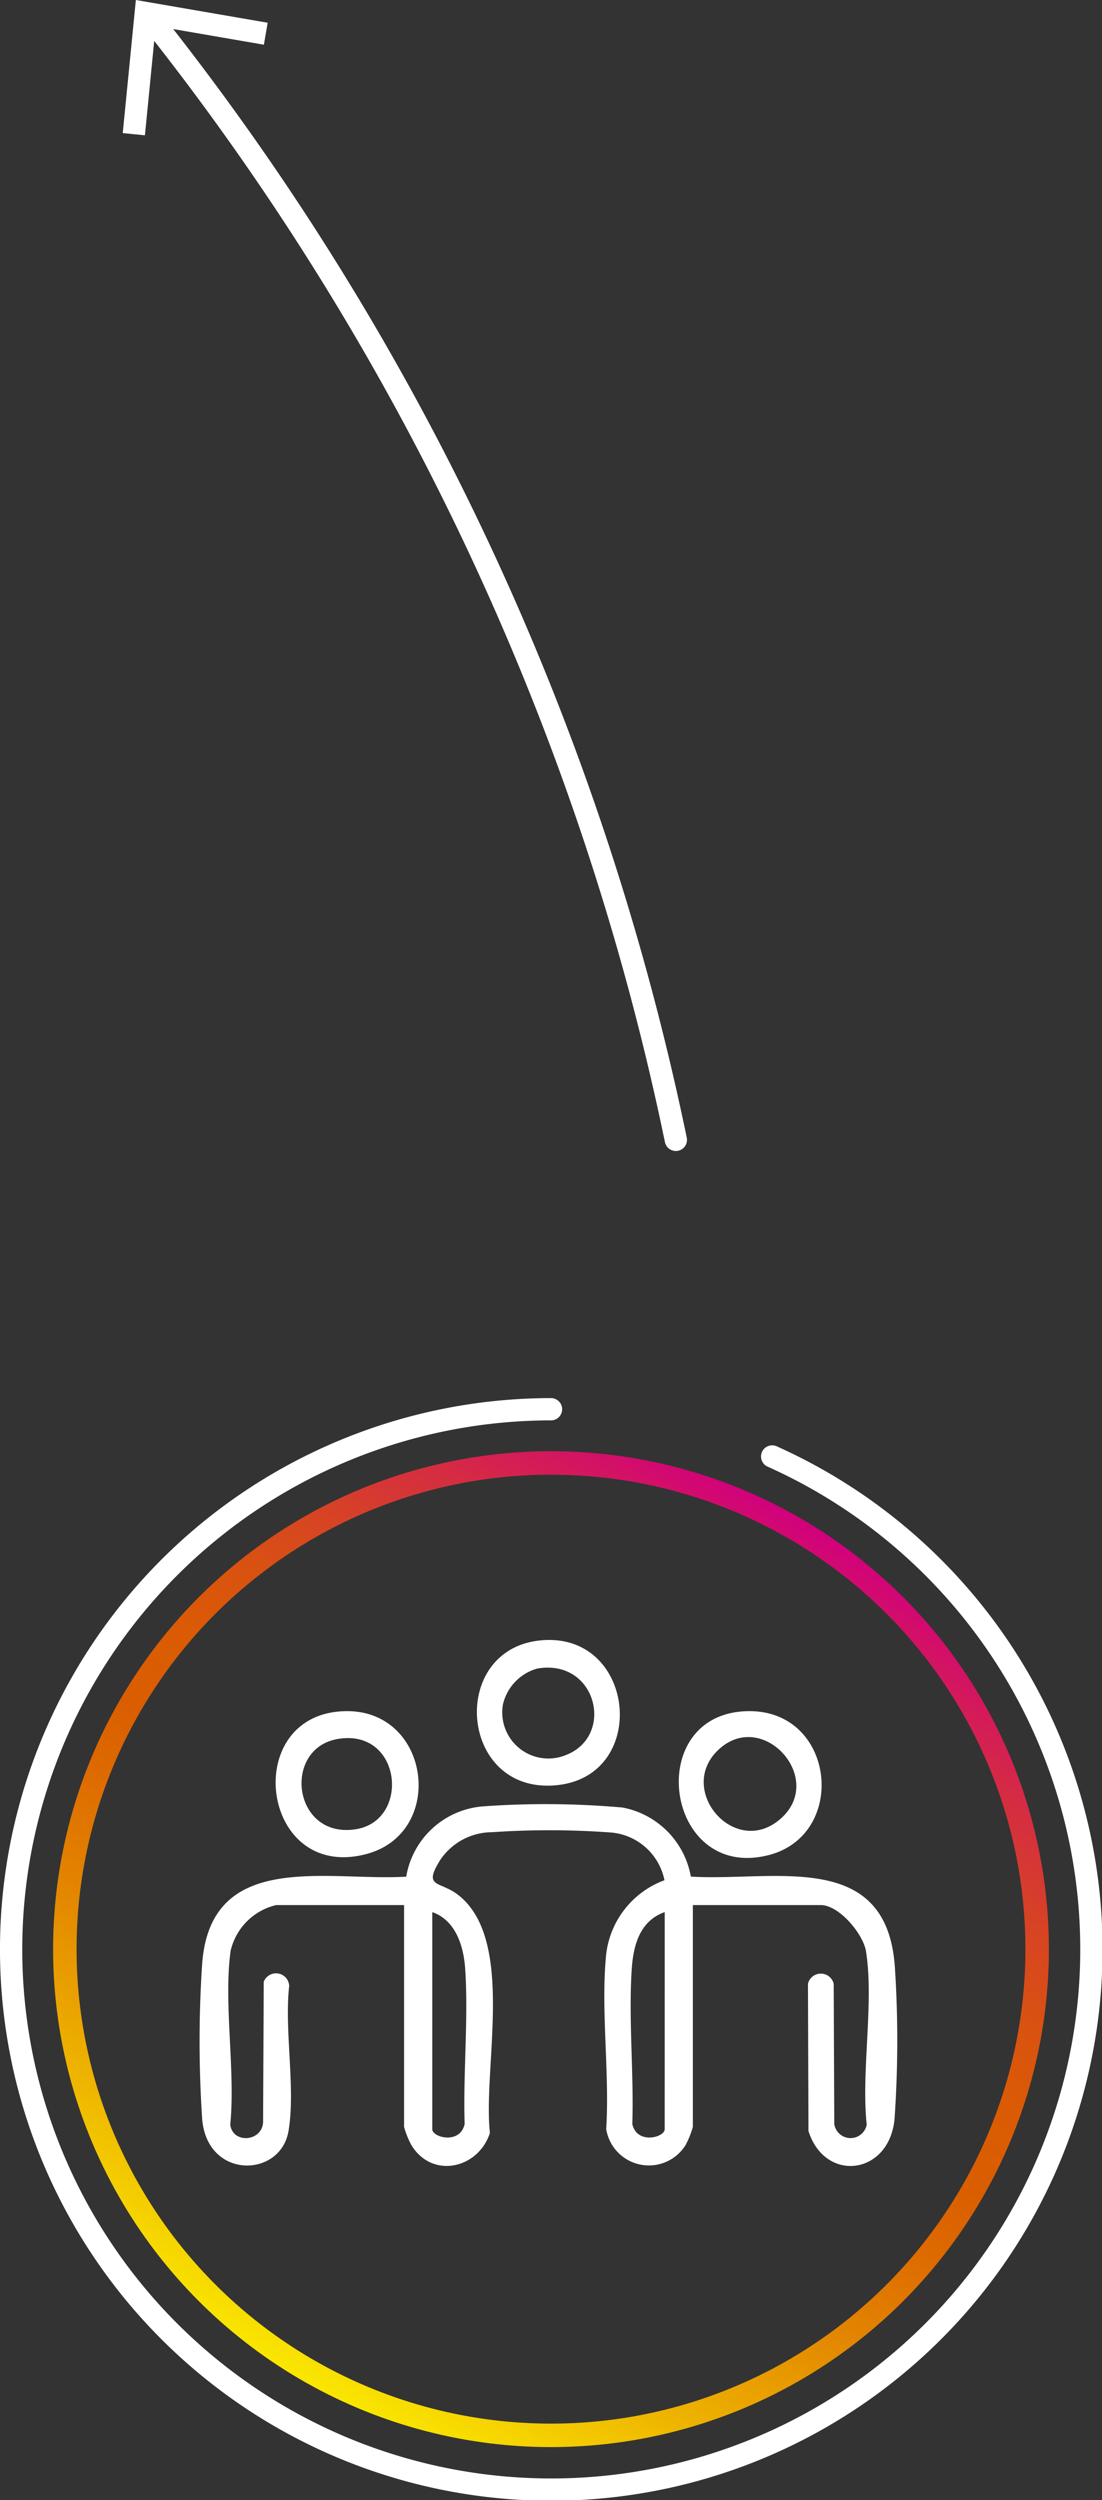 <svg xmlns="http://www.w3.org/2000/svg" xmlns:xlink="http://www.w3.org/1999/xlink" viewBox="0 0 109.654 248.759"><rect x="0" y="0" width="109.654" height="248.759" fill="#333333" stroke="none"/><defs><style> .cls-1, .cls-2 { fill: none; stroke-linecap: round; stroke-linejoin: round; } .cls-1 { stroke-width: 2.335px; stroke: url(#Degradado_sin_nombre_4); } .cls-2 { stroke: #fff; stroke-width: 2.216px; } .cls-3 { fill: #fff; } </style><linearGradient id="Degradado_sin_nombre_4" data-name="Degradado sin nombre 4" x1="79.602" y1="151.02" x2="30.051" y2="236.845" gradientTransform="translate(96.865 -3.168) rotate(27.826)" gradientUnits="userSpaceOnUse"><stop offset="0" stop-color="#d1007d"></stop><stop offset="0.047" stop-color="#d31067"></stop><stop offset="0.139" stop-color="#d52c42"></stop><stop offset="0.231" stop-color="#d74225"></stop><stop offset="0.323" stop-color="#d95211"></stop><stop offset="0.413" stop-color="#da5b04"></stop><stop offset="0.5" stop-color="#da5e00"></stop><stop offset="0.57" stop-color="#dd6900"></stop><stop offset="0.692" stop-color="#e38600"></stop><stop offset="0.85" stop-color="#eeb500"></stop><stop offset="1" stop-color="#fae700"></stop></linearGradient></defs><title>Recurso 5</title><g id="Capa_2" data-name="Capa 2"><g id="Capa_1-2" data-name="Capa 1"><g><circle class="cls-1" cx="54.827" cy="193.933" r="48.375" transform="translate(-84.186 48.017) rotate(-27.826)"></circle><path class="cls-2" d="M76.833,144.913a53.746,53.746,0,1,1-22.006-4.7"></path><path class="cls-3" d="M27.478,189.546a6.082,6.082,0,0,0-4.535,4.575c-.711,5.232.499,11.889-.032,17.276.254,1.941,3.182,1.694,3.268-.261l.064-13.949a1.308,1.308,0,0,1,2.532.406c-.497,4.397.651,10.214-.068,14.437-.794,4.662-8.026,4.837-8.583-1.116a115.751,115.751,0,0,1-0-15.641c.916-11.247,12.441-8.083,20.298-8.552a8.411,8.411,0,0,1,7.606-6.992,86.894,86.894,0,0,1,13.92.113,8.511,8.511,0,0,1,6.794,6.872c8.285.503,19.499-2.79,20.302,9.013a112.668,112.668,0,0,1-.038,15.163c-.573,5.53-6.911,6.312-8.559,1.141l-.051-14.654a1.316,1.316,0,0,1,2.56,0L83.015,211.331a1.636,1.636,0,0,0,3.227.066c-.565-5.3.739-12.124-.069-17.24-.275-1.74-2.683-4.611-4.499-4.611l-12.732,0v22.072a8.871,8.871,0,0,1-.739,1.831,4.302,4.302,0,0,1-7.884-1.618c.359-5.598-.566-11.961.008-17.468a8.956,8.956,0,0,1,5.791-7.288,5.94,5.94,0,0,0-5.261-4.744,83.635,83.635,0,0,0-11.899-.035,6.231,6.231,0,0,0-5.163,2.779c-1.738,2.788-.045,2.047,1.766,3.441,5.769,4.441,2.471,17.153,3.187,23.7-1.131,3.529-5.704,4.628-7.801,1.234a8.868,8.868,0,0,1-.739-1.831V189.546Zm15.535.701v21.605c0,.812,2.758,1.55,3.221-.516-.16-5.024.38-10.392.06-15.378C46.149,193.685,45.373,191.069,43.013,190.247Zm23.127,0c-2.494.883-3.127,3.317-3.282,5.711-.322,4.984.222,10.355.06,15.378.464,2.066,3.221,1.328,3.221.516Z"></path><path class="cls-3" d="M74.472,170.251c8.66-.096,9.932,12.305,2,14.327C66.107,187.221,63.896,170.369,74.472,170.251Zm-3.11,3.963c-3.984,3.985,1.754,10.612,6.231,6.814C82.333,177.01,75.781,169.795,71.363,174.214Z"></path><path class="cls-3" d="M53.708,163.22c9.512-1.011,10.999,13.379,1.779,14.389C45.723,178.678,44.537,164.194,53.708,163.22Zm-.244,2.793a4.842,4.842,0,0,0-3.421,3.584,4.587,4.587,0,0,0,6.213,5.044C61.229,172.781,59.401,164.997,53.464,166.012Z"></path><path class="cls-3" d="M34.526,170.251c8.342-.018,9.856,12.142,1.9,14.227C25.818,187.258,23.844,170.274,34.526,170.251Zm-.919,2.768c-5.535.944-4.496,9.923,1.754,8.991C40.879,181.187,40.005,171.929,33.607,173.019Z"></path></g><g><path class="cls-2" d="M15.023,1.874A265.834,265.834,0,0,1,67.249,113.411"></path><polygon class="cls-3" points="12.214 13.243 14.421 13.462 15.49 2.589 26.258 4.449 26.634 2.263 13.519 0 12.214 13.243"></polygon></g></g></g></svg>